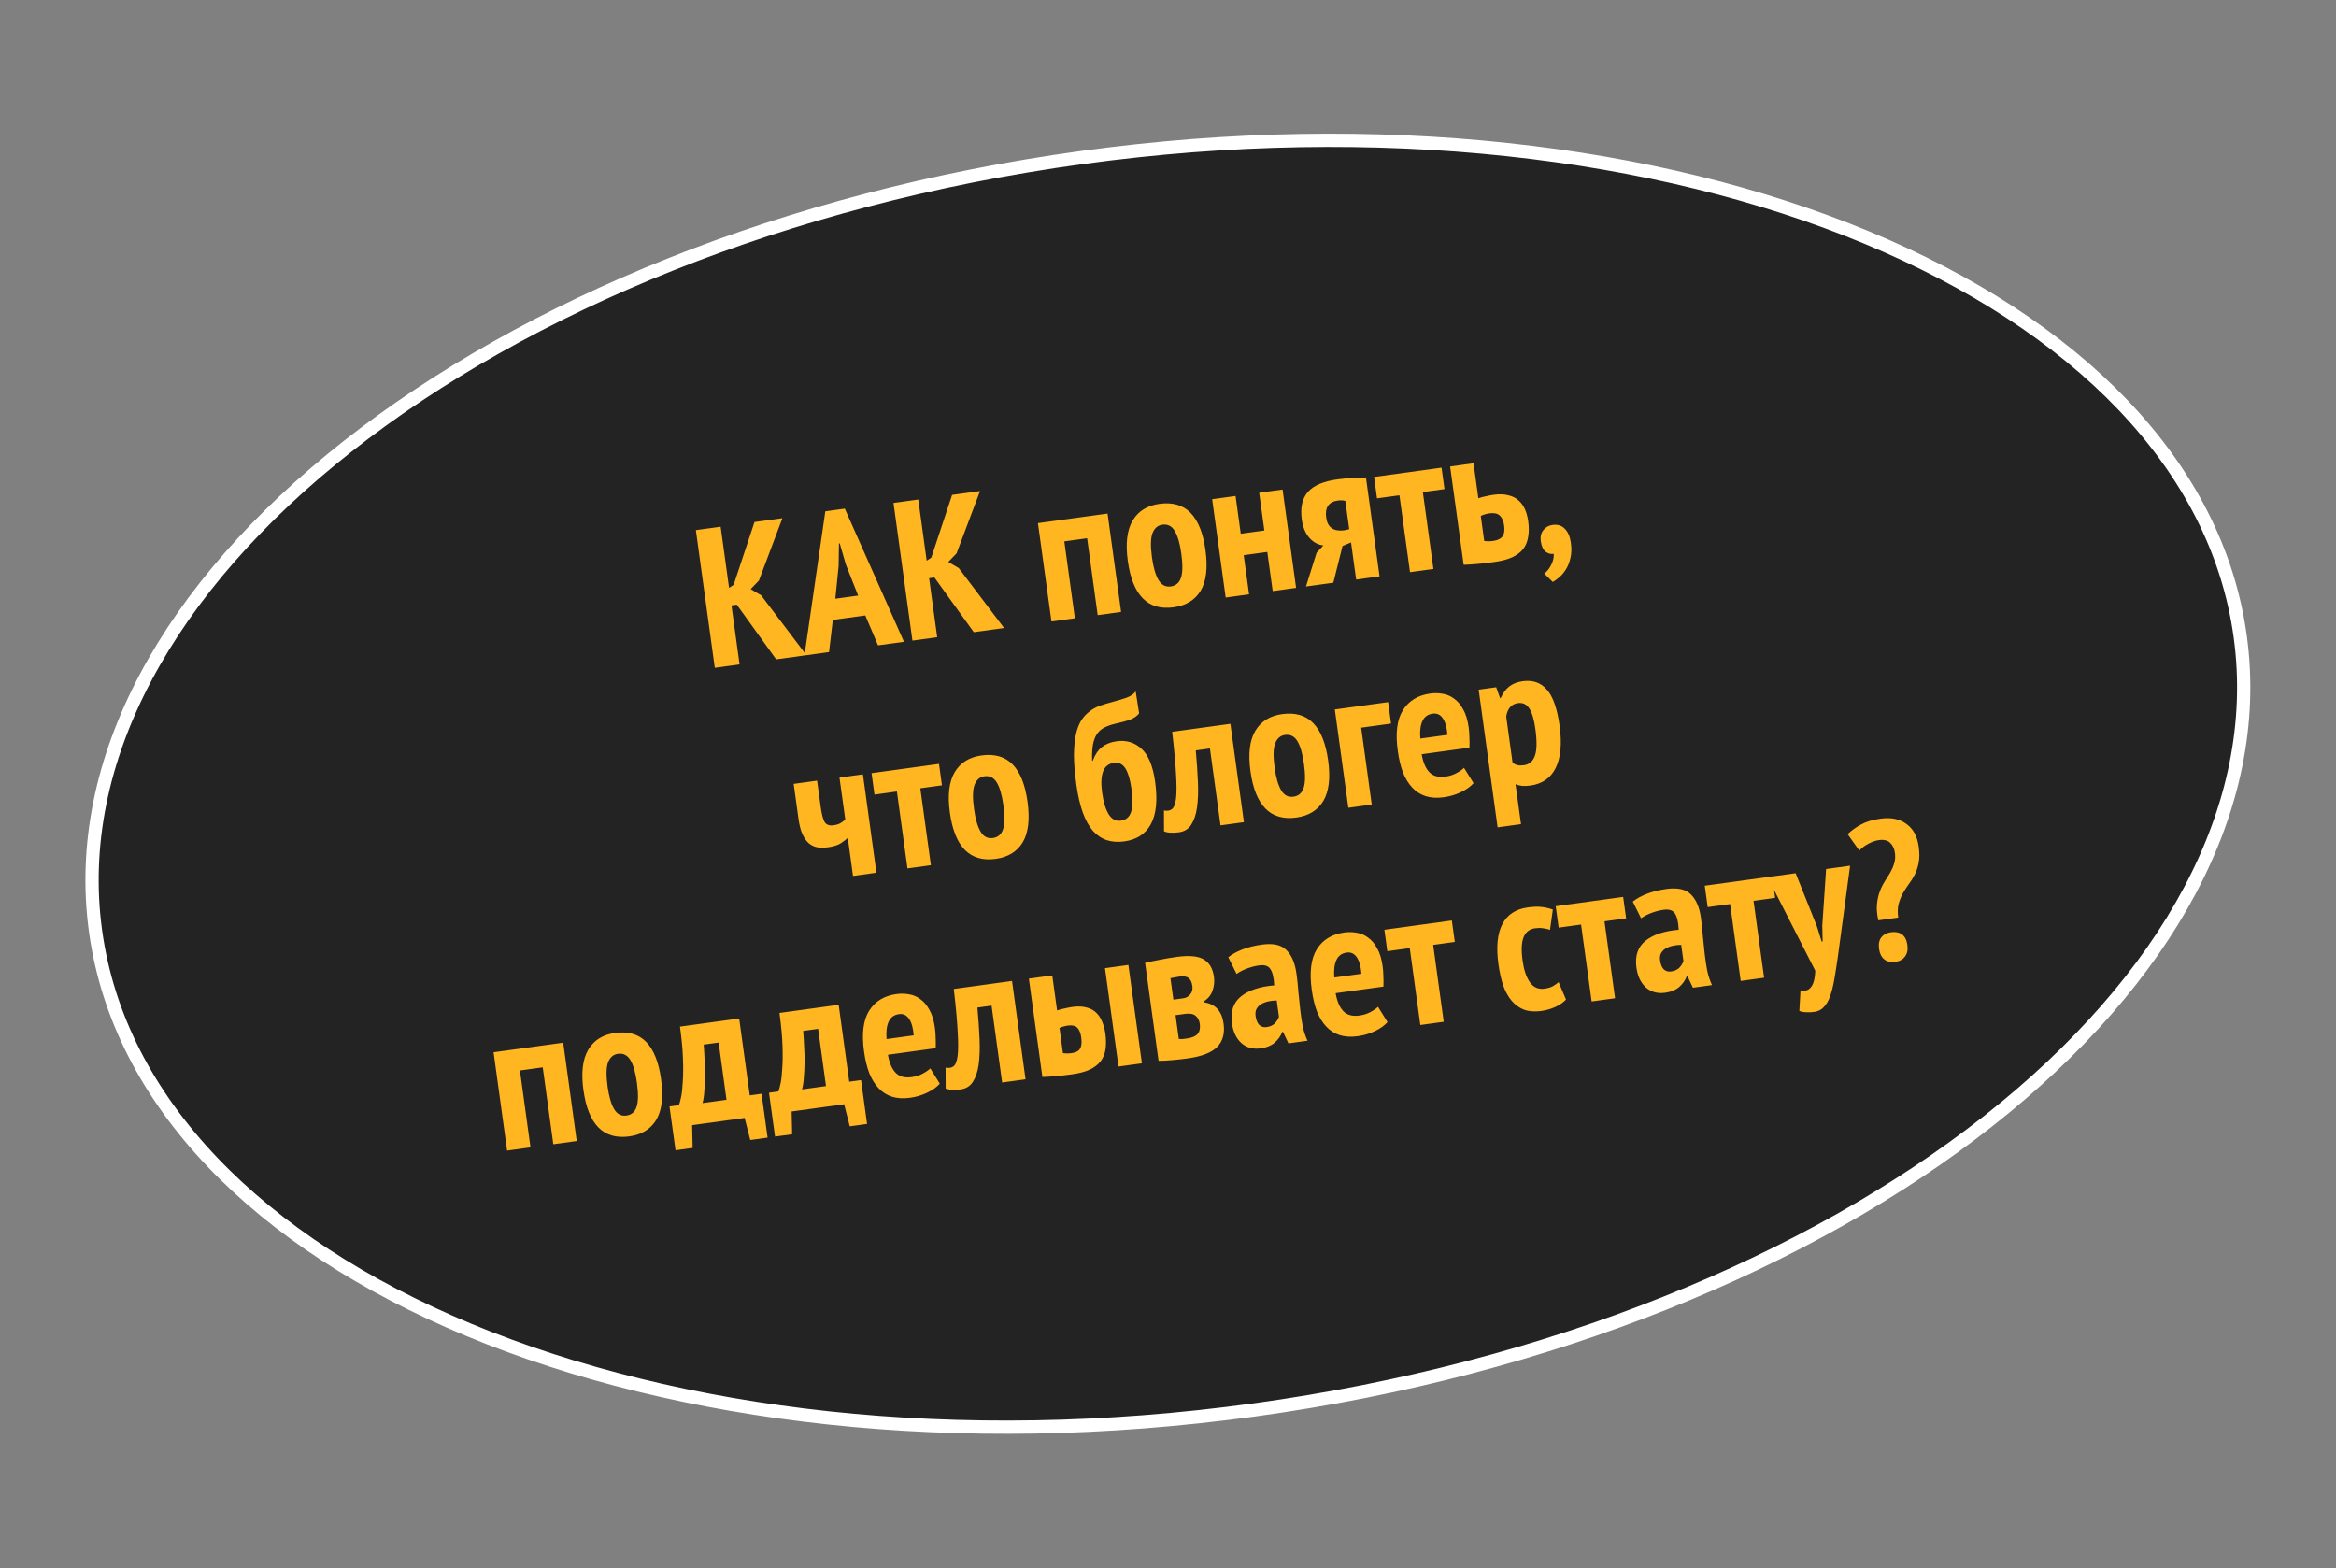 <?xml version="1.0" encoding="UTF-8"?> <svg xmlns="http://www.w3.org/2000/svg" width="353" height="237" viewBox="0 0 353 237" fill="none"><rect x="0" y="0" width="353" height="237" fill="#808080" stroke="none"/> <path d="M338.524 96.157C342.085 122.065 327.421 148.162 300.437 169.41C273.475 190.64 234.362 206.887 189.487 213.055C144.611 219.223 102.565 214.13 70.875 200.961C39.159 187.782 17.998 166.608 14.437 140.7C10.876 114.792 25.54 88.694 52.524 67.447C79.487 46.217 118.599 29.969 163.475 23.802C208.351 17.634 250.396 22.726 282.087 35.895C313.802 49.075 334.963 70.249 338.524 96.157Z" fill="#232323" stroke="white" stroke-width="2"></path> <path d="M111.336 91.366L110.533 91.476L111.76 100.392L108.015 100.907L105.154 80.103L108.899 79.588L110.17 88.831L110.864 88.372L114.011 78.885L118.231 78.305L114.681 87.726L113.436 89.018L115.017 89.951L121.864 99.002L117.288 99.632L111.336 91.366ZM130.756 92.995L125.852 93.669L125.279 98.533L121.564 99.044L124.716 77.261L127.659 76.857L136.603 96.976L132.68 97.515L130.756 92.995ZM126.23 90.468L129.677 89.994L127.822 85.313L126.897 82.109L126.778 82.126L126.727 85.494L126.23 90.468ZM141.201 87.259L140.399 87.369L141.625 96.285L137.88 96.8L135.019 75.996L138.764 75.481L140.035 84.724L140.729 84.265L143.876 74.778L148.096 74.198L144.547 83.619L143.301 84.911L144.883 85.844L151.73 94.895L147.153 95.525L141.201 87.259ZM164.278 81.329L160.831 81.803L162.429 93.424L158.892 93.91L156.848 79.05L167.369 77.603L169.413 92.464L165.876 92.95L164.278 81.329ZM170.425 84.754C170.063 82.119 170.308 80.086 171.161 78.657C172.014 77.227 173.362 76.386 175.205 76.132C177.186 75.86 178.752 76.311 179.903 77.485C181.054 78.659 181.808 80.544 182.164 83.14C182.53 85.795 182.286 87.837 181.432 89.266C180.576 90.676 179.217 91.509 177.355 91.765C173.451 92.302 171.142 89.965 170.425 84.754ZM174.081 84.251C174.285 85.737 174.611 86.863 175.06 87.629C175.508 88.395 176.129 88.724 176.922 88.615C177.674 88.511 178.182 88.088 178.443 87.346C178.721 86.581 178.743 85.346 178.509 83.642C178.299 82.117 177.971 80.981 177.525 80.234C177.08 79.488 176.451 79.171 175.638 79.283C174.945 79.378 174.449 79.81 174.151 80.577C173.87 81.323 173.846 82.547 174.081 84.251ZM191.506 83.399L187.94 83.89L188.753 89.804L185.217 90.29L183.173 75.43L186.71 74.944L187.494 80.65L191.061 80.16L190.276 74.454L193.813 73.967L195.856 88.827L192.32 89.314L191.506 83.399ZM204.159 81.962L202.87 82.503L201.484 88.053L197.352 88.622L198.953 83.526L199.981 82.415C199.162 82.326 198.452 81.939 197.853 81.255C197.255 80.57 196.876 79.653 196.718 78.504C196.47 76.701 196.783 75.305 197.656 74.317C198.53 73.329 200.048 72.696 202.21 72.419C203.042 72.304 203.821 72.238 204.545 72.219C205.289 72.197 205.917 72.212 206.428 72.263L208.468 87.093L204.931 87.579L204.159 81.962ZM203.885 79.971L203.296 75.691C202.98 75.593 202.604 75.575 202.168 75.634C200.781 75.825 200.192 76.683 200.402 78.209C200.604 79.675 201.49 80.32 203.061 80.145L203.885 79.971ZM218.279 73.903L215.01 74.353L216.608 85.974L213.071 86.46L211.473 74.839L208.085 75.305L207.64 72.066L217.834 70.664L218.279 73.903ZM224.284 81.738C224.717 81.8 225.161 81.799 225.617 81.737C226.31 81.641 226.784 81.415 227.037 81.057C227.311 80.696 227.396 80.14 227.292 79.387C227.2 78.713 226.98 78.218 226.634 77.903C226.288 77.587 225.778 77.475 225.104 77.568C224.589 77.639 224.143 77.771 223.765 77.964L224.284 81.738ZM223.398 75.289C223.783 75.155 224.182 75.05 224.596 74.973C225.006 74.876 225.38 74.804 225.717 74.758C226.549 74.644 227.269 74.666 227.876 74.825C228.5 74.961 229.02 75.212 229.433 75.579C229.867 75.944 230.203 76.402 230.44 76.955C230.675 77.488 230.837 78.082 230.927 78.735C231.05 79.627 231.049 80.425 230.923 81.128C230.818 81.829 230.569 82.439 230.175 82.957C229.78 83.456 229.222 83.876 228.501 84.217C227.779 84.538 226.872 84.774 225.782 84.924C224.752 85.066 223.868 85.167 223.129 85.228C222.391 85.289 221.74 85.329 221.177 85.345L219.133 70.485L222.67 69.999L223.398 75.289ZM232.833 81.774C232.74 81.1 232.866 80.548 233.211 80.117C233.553 79.666 234.021 79.4 234.615 79.318C235.368 79.215 235.979 79.403 236.449 79.884C236.939 80.362 237.249 81.076 237.38 82.027C237.5 82.899 237.475 83.669 237.304 84.339C237.154 85.006 236.929 85.572 236.629 86.037C236.332 86.522 235.994 86.921 235.613 87.236C235.252 87.548 234.931 87.784 234.651 87.944L233.355 86.669C233.778 86.368 234.131 85.926 234.414 85.342C234.7 84.778 234.826 84.225 234.792 83.685C234.378 83.762 233.97 83.657 233.567 83.369C233.181 83.059 232.937 82.527 232.833 81.774ZM123.471 117.96L124.019 121.943C124.163 122.993 124.357 123.743 124.601 124.194C124.862 124.623 125.309 124.794 125.943 124.706C126.379 124.646 126.737 124.537 127.018 124.377C127.316 124.195 127.553 124.011 127.73 123.825L126.859 117.494L130.396 117.008L132.439 131.868L128.903 132.355L128.11 126.589C127.899 126.82 127.563 127.088 127.1 127.394C126.637 127.7 125.99 127.91 125.158 128.024C124.563 128.106 124.019 128.11 123.524 128.037C123.027 127.944 122.584 127.732 122.195 127.402C121.827 127.069 121.511 126.608 121.248 126.018C120.985 125.429 120.79 124.668 120.662 123.737L119.934 118.447L123.471 117.96ZM142.341 118.666L139.072 119.116L140.67 130.736L137.133 131.223L135.535 119.602L132.147 120.068L131.702 116.828L141.896 115.427L142.341 118.666ZM143.537 122.771C143.175 120.136 143.42 118.104 144.273 116.674C145.127 115.245 146.475 114.403 148.317 114.15C150.299 113.877 151.865 114.328 153.015 115.502C154.166 116.677 154.92 118.561 155.277 121.157C155.642 123.812 155.398 125.854 154.545 127.284C153.689 128.694 152.329 129.527 150.467 129.783C146.564 130.319 144.254 127.982 143.537 122.771ZM147.193 122.269C147.397 123.755 147.724 124.881 148.172 125.647C148.621 126.413 149.241 126.741 150.034 126.632C150.787 126.529 151.294 126.106 151.555 125.363C151.833 124.598 151.855 123.364 151.621 121.66C151.411 120.134 151.083 118.998 150.638 118.252C150.192 117.506 149.563 117.188 148.75 117.3C148.057 117.396 147.561 117.827 147.263 118.595C146.982 119.34 146.958 120.565 147.193 122.269ZM165.126 114.957C165.464 114.043 165.925 113.354 166.507 112.89C167.109 112.424 167.856 112.129 168.747 112.007C170.214 111.805 171.467 112.188 172.509 113.155C173.548 114.102 174.232 115.775 174.562 118.172C174.943 120.946 174.721 123.076 173.896 124.562C173.088 126.026 171.752 126.886 169.89 127.142C168.939 127.273 168.062 127.212 167.26 126.959C166.478 126.703 165.778 126.234 165.159 125.552C164.56 124.867 164.05 123.948 163.629 122.794C163.206 121.621 162.879 120.202 162.65 118.538C162.416 116.834 162.295 115.367 162.287 114.137C162.299 112.903 162.397 111.85 162.58 110.977C162.782 110.101 163.058 109.387 163.405 108.835C163.773 108.279 164.196 107.828 164.673 107.479C165.147 107.111 165.673 106.827 166.251 106.626C166.829 106.426 167.44 106.241 168.083 106.072C168.921 105.856 169.658 105.633 170.292 105.405C170.924 105.156 171.366 104.843 171.617 104.465L172.134 107.786C171.863 108.166 171.422 108.479 170.81 108.725C170.214 108.948 169.417 109.169 168.417 109.387C167.811 109.531 167.283 109.725 166.832 109.969C166.398 110.19 166.038 110.512 165.753 110.934C165.485 111.335 165.286 111.867 165.155 112.531C165.042 113.172 165.002 113.985 165.036 114.97L165.126 114.957ZM166.547 119.789C166.743 121.215 167.074 122.301 167.54 123.044C168.005 123.787 168.615 124.107 169.368 124.004C170.16 123.895 170.676 123.461 170.915 122.701C171.173 121.939 171.193 120.765 170.975 119.18C170.787 117.813 170.486 116.794 170.071 116.125C169.656 115.455 169.072 115.172 168.319 115.275C167.506 115.387 166.961 115.826 166.683 116.591C166.404 117.356 166.359 118.422 166.547 119.789ZM182.837 113.097L180.697 113.392C180.855 115.126 180.964 116.726 181.024 118.192C181.084 119.657 181.038 120.935 180.885 122.026C180.729 123.098 180.435 123.966 180.002 124.631C179.585 125.274 178.971 125.651 178.159 125.763C177.663 125.831 177.232 125.85 176.864 125.82C176.499 125.809 176.177 125.742 175.898 125.619L175.889 122.471C176.386 122.564 176.781 122.5 177.074 122.278C177.386 122.053 177.597 121.53 177.706 120.707C177.812 119.865 177.815 118.643 177.716 117.042C177.637 115.437 177.442 113.284 177.131 110.581L185.928 109.371L187.971 124.232L184.435 124.718L182.837 113.097ZM188.959 116.525C188.597 113.89 188.842 111.858 189.696 110.428C190.549 108.998 191.897 108.157 193.739 107.904C195.721 107.631 197.287 108.082 198.437 109.256C199.588 110.43 200.342 112.315 200.699 114.911C201.064 117.566 200.82 119.608 199.967 121.038C199.111 122.447 197.752 123.28 195.889 123.536C191.986 124.073 189.676 121.736 188.959 116.525ZM192.615 116.022C192.819 117.508 193.146 118.634 193.594 119.401C194.043 120.167 194.663 120.495 195.456 120.386C196.209 120.283 196.716 119.86 196.977 119.117C197.256 118.352 197.278 117.117 197.043 115.413C196.833 113.888 196.506 112.752 196.06 112.006C195.614 111.259 194.985 110.942 194.173 111.054C193.479 111.149 192.983 111.581 192.685 112.349C192.404 113.094 192.381 114.318 192.615 116.022ZM210.207 109.333L205.69 109.955L207.288 121.575L203.751 122.062L201.707 107.202L209.762 106.094L210.207 109.333ZM222.671 118.339C222.236 118.843 221.611 119.293 220.798 119.687C219.984 120.082 219.111 120.343 218.18 120.471C217.15 120.613 216.234 120.557 215.432 120.304C214.649 120.048 213.974 119.616 213.406 119.008C212.838 118.4 212.37 117.636 212.001 116.718C211.65 115.777 211.389 114.692 211.221 113.464C210.853 110.789 211.107 108.745 211.982 107.333C212.875 105.898 214.263 105.051 216.145 104.792C216.779 104.705 217.407 104.72 218.029 104.836C218.647 104.933 219.216 105.177 219.735 105.57C220.27 105.941 220.728 106.484 221.109 107.198C221.507 107.891 221.784 108.801 221.939 109.931C221.999 110.367 222.033 110.836 222.042 111.34C222.071 111.841 222.075 112.385 222.055 112.973L214.833 113.966C215.041 115.189 215.428 116.095 215.994 116.684C216.559 117.272 217.367 117.494 218.417 117.35C219.051 117.263 219.612 117.084 220.1 116.815C220.608 116.544 220.985 116.28 221.233 116.024L222.671 118.339ZM216.502 107.832C215.75 107.935 215.227 108.32 214.935 108.986C214.64 109.632 214.538 110.504 214.629 111.602L218.73 111.038C218.634 109.901 218.398 109.065 218.022 108.531C217.643 107.978 217.136 107.745 216.502 107.832ZM223.446 104.212L226.091 103.848L226.681 105.493L226.77 105.481C227.128 104.705 227.562 104.12 228.073 103.727C228.601 103.311 229.282 103.046 230.114 102.932C231.62 102.725 232.828 103.144 233.739 104.19C234.667 105.213 235.314 107.052 235.679 109.707C236.044 112.362 235.849 114.468 235.094 116.025C234.336 117.563 233.056 118.456 231.253 118.704C230.778 118.769 230.366 118.785 230.018 118.752C229.671 118.719 229.336 118.634 229.014 118.497L229.844 124.53L226.307 125.016L223.446 104.212ZM228.569 115.257C228.794 115.428 229.032 115.547 229.284 115.613C229.555 115.677 229.889 115.681 230.285 115.627C231.077 115.518 231.629 115.048 231.938 114.218C232.246 113.369 232.27 112.003 232.011 110.12C231.817 108.714 231.516 107.695 231.106 107.065C230.694 106.415 230.121 106.141 229.388 106.241C228.397 106.378 227.804 107.055 227.608 108.273L228.569 115.257ZM82.016 161.282L78.568 161.756L80.166 173.377L76.63 173.863L74.586 159.003L85.107 157.556L87.151 172.416L83.614 172.902L82.016 161.282ZM88.163 164.706C87.8 162.071 88.046 160.039 88.899 158.609C89.752 157.18 91.1 156.338 92.943 156.085C94.924 155.812 96.49 156.263 97.641 157.437C98.791 158.612 99.545 160.496 99.902 163.092C100.267 165.747 100.023 167.789 99.17 169.219C98.314 170.629 96.955 171.462 95.092 171.718C91.189 172.254 88.879 169.917 88.163 164.706ZM91.818 164.204C92.022 165.69 92.349 166.816 92.797 167.582C93.246 168.348 93.867 168.676 94.659 168.567C95.412 168.464 95.919 168.041 96.18 167.298C96.459 166.533 96.481 165.299 96.246 163.595C96.037 162.069 95.709 160.933 95.263 160.187C94.817 159.441 94.188 159.123 93.376 159.235C92.682 159.33 92.186 159.762 91.888 160.53C91.607 161.275 91.584 162.5 91.818 164.204ZM115.992 171.902L113.376 172.262L112.524 168.927L104.589 170.018L104.668 173.459L102.083 173.815L101.171 167.187L102.598 166.991C102.687 166.757 102.793 166.359 102.918 165.796C103.04 165.214 103.126 164.445 103.176 163.49C103.246 162.531 103.257 161.359 103.207 159.973C103.158 158.586 103.007 156.972 102.753 155.129L111.699 153.899L113.297 165.52L115.08 165.275L115.992 171.902ZM109.785 166.184L108.596 157.536L106.337 157.846C106.395 158.565 106.442 159.346 106.477 160.189C106.532 161.029 106.555 161.854 106.545 162.663C106.532 163.452 106.494 164.204 106.431 164.919C106.388 165.632 106.297 166.22 106.159 166.683L109.785 166.184ZM131.026 169.835L128.411 170.194L127.558 166.859L119.623 167.951L119.703 171.392L117.117 171.747L116.206 165.12L117.632 164.924C117.721 164.689 117.828 164.291 117.952 163.729C118.074 163.147 118.16 162.378 118.21 161.422C118.281 160.464 118.291 159.291 118.242 157.905C118.192 156.519 118.041 154.904 117.788 153.062L126.733 151.832L128.331 163.452L130.115 163.207L131.026 169.835ZM124.819 164.117L123.63 155.468L121.371 155.779C121.43 156.498 121.476 157.279 121.512 158.122C121.567 158.962 121.589 159.787 121.579 160.596C121.567 161.385 121.529 162.137 121.466 162.852C121.422 163.565 121.332 164.152 121.193 164.616L124.819 164.117ZM142.017 163.751C141.582 164.255 140.957 164.704 140.143 165.098C139.33 165.493 138.457 165.754 137.526 165.882C136.495 166.024 135.579 165.968 134.777 165.715C133.995 165.459 133.32 165.027 132.752 164.419C132.184 163.811 131.715 163.047 131.347 162.129C130.995 161.188 130.735 160.104 130.566 158.875C130.198 156.2 130.452 154.157 131.328 152.744C132.221 151.309 133.608 150.462 135.491 150.203C136.125 150.116 136.753 150.131 137.374 150.247C137.993 150.344 138.562 150.589 139.08 150.982C139.616 151.352 140.074 151.895 140.455 152.61C140.853 153.302 141.13 154.213 141.285 155.342C141.345 155.778 141.379 156.248 141.388 156.751C141.416 157.252 141.42 157.796 141.4 158.385L134.178 159.378C134.387 160.601 134.774 161.506 135.339 162.095C135.905 162.683 136.713 162.905 137.763 162.761C138.397 162.674 138.958 162.496 139.446 162.227C139.953 161.955 140.331 161.691 140.578 161.435L142.017 163.751ZM135.848 153.243C135.095 153.347 134.573 153.731 134.281 154.397C133.986 155.044 133.884 155.916 133.974 157.013L138.076 156.449C137.98 155.312 137.744 154.476 137.368 153.943C136.989 153.389 136.482 153.156 135.848 153.243ZM149.839 151.955L147.7 152.249C147.857 153.984 147.966 155.584 148.027 157.049C148.087 158.515 148.04 159.793 147.888 160.884C147.732 161.955 147.438 162.823 147.004 163.489C146.588 164.131 145.974 164.509 145.161 164.62C144.666 164.688 144.234 164.707 143.867 164.677C143.502 164.667 143.18 164.6 142.901 164.477L142.892 161.329C143.389 161.422 143.784 161.358 144.076 161.136C144.389 160.911 144.599 160.387 144.708 159.565C144.815 158.723 144.818 157.501 144.719 155.899C144.64 154.295 144.445 152.142 144.133 149.439L152.931 148.229L154.974 163.089L151.437 163.576L149.839 151.955ZM160.626 159.132C161.059 159.194 161.493 159.195 161.929 159.135C162.563 159.048 162.987 158.828 163.201 158.475C163.432 158.1 163.496 157.537 163.392 156.784C163.297 156.09 163.097 155.593 162.793 155.291C162.489 154.99 162.02 154.883 161.386 154.97C160.931 155.033 160.503 155.152 160.103 155.328L160.626 159.132ZM159.739 152.683C160.125 152.549 160.524 152.444 160.938 152.367C161.348 152.27 161.722 152.198 162.059 152.152C162.871 152.04 163.571 152.065 164.158 152.227C164.743 152.368 165.233 152.624 165.627 152.994C166.021 153.364 166.327 153.826 166.544 154.382C166.779 154.915 166.941 155.508 167.031 156.162C167.154 157.054 167.163 157.85 167.057 158.551C166.952 159.252 166.702 159.861 166.309 160.38C165.913 160.878 165.365 161.297 164.665 161.635C163.962 161.954 163.065 162.189 161.976 162.338C161.025 162.469 160.18 162.565 159.441 162.626C158.723 162.685 158.082 162.722 157.519 162.739L155.475 147.879L159.012 147.393L159.739 152.683ZM166.977 146.297L170.514 145.811L172.557 160.671L169.02 161.158L166.977 146.297ZM173.039 145.494C173.585 145.358 174.282 145.212 175.128 145.055C175.992 144.876 176.889 144.722 177.821 144.594C179.683 144.338 181.043 144.464 181.9 144.972C182.757 145.48 183.272 146.358 183.443 147.606C183.542 148.32 183.467 149.026 183.22 149.727C182.971 150.407 182.519 150.943 181.867 151.336L181.883 151.455C183.63 151.679 184.636 152.752 184.9 154.674C185.104 156.16 184.781 157.335 183.931 158.199C183.081 159.063 181.586 159.642 179.446 159.936C178.752 160.031 177.987 160.116 177.149 160.191C176.331 160.263 175.64 160.298 175.074 160.295L173.039 145.494ZM178.133 156.997C178.337 157.01 178.529 157.014 178.71 157.009C178.889 156.984 179.106 156.954 179.364 156.919C180.137 156.813 180.671 156.588 180.967 156.244C181.28 155.878 181.392 155.368 181.302 154.714C181.228 154.179 181.021 153.774 180.68 153.498C180.337 153.202 179.808 153.103 179.095 153.201L177.639 153.401L178.133 156.997ZM178.772 150.853C179.248 150.788 179.614 150.586 179.87 150.248C180.146 149.907 180.25 149.489 180.182 148.994C180.103 148.419 179.917 148.021 179.624 147.799C179.348 147.554 178.873 147.478 178.2 147.57C177.863 147.617 177.597 147.663 177.401 147.711C177.203 147.738 177.026 147.772 176.87 147.814L177.316 151.053L178.772 150.853ZM185.609 144.644C186.154 144.205 186.858 143.816 187.72 143.475C188.581 143.135 189.577 142.887 190.706 142.732C192.39 142.5 193.619 142.775 194.393 143.557C195.186 144.336 195.694 145.528 195.914 147.133C196.042 148.064 196.139 148.99 196.205 149.909C196.288 150.806 196.38 151.692 196.48 152.567C196.577 153.421 196.701 154.252 196.853 155.059C197.021 155.843 197.263 156.577 197.58 157.261L194.697 157.657L193.883 155.922L193.764 155.938C193.526 156.556 193.145 157.093 192.623 157.549C192.1 158.004 191.402 158.292 190.531 158.412C189.362 158.572 188.387 158.313 187.607 157.633C186.825 156.933 186.343 155.929 186.164 154.621C185.918 152.838 186.378 151.483 187.542 150.555C188.707 149.628 190.377 149.075 192.553 148.897C192.494 147.735 192.301 146.913 191.972 146.434C191.664 145.951 191.103 145.766 190.291 145.877C189.696 145.959 189.092 146.113 188.477 146.339C187.862 146.565 187.324 146.841 186.864 147.166L185.609 144.644ZM191.392 155.204C191.927 155.131 192.345 154.942 192.646 154.638C192.945 154.314 193.152 153.983 193.267 153.644L192.927 151.178C192.464 151.181 192.026 151.231 191.616 151.328C191.205 151.425 190.851 151.564 190.553 151.746C190.255 151.929 190.026 152.172 189.866 152.477C189.723 152.759 189.68 153.108 189.737 153.524C189.822 154.138 190.005 154.588 190.286 154.872C190.587 155.154 190.956 155.264 191.392 155.204ZM209.672 154.447C209.236 154.951 208.612 155.4 207.798 155.795C206.984 156.189 206.111 156.451 205.18 156.579C204.15 156.72 203.234 156.665 202.432 156.412C201.65 156.156 200.974 155.724 200.406 155.115C199.838 154.507 199.37 153.744 199.001 152.826C198.65 151.885 198.389 150.8 198.221 149.572C197.853 146.897 198.107 144.853 198.982 143.441C199.875 142.006 201.263 141.159 203.145 140.9C203.779 140.813 204.407 140.827 205.029 140.944C205.648 141.04 206.216 141.285 206.735 141.678C207.27 142.049 207.728 142.591 208.109 143.306C208.507 143.998 208.784 144.909 208.939 146.038C208.999 146.474 209.033 146.944 209.042 147.447C209.071 147.948 209.075 148.493 209.055 149.081L201.833 150.074C202.041 151.297 202.428 152.203 202.994 152.791C203.559 153.38 204.367 153.602 205.417 153.457C206.051 153.37 206.612 153.192 207.1 152.923C207.608 152.651 207.985 152.388 208.233 152.131L209.672 154.447ZM203.503 143.939C202.75 144.043 202.227 144.428 201.935 145.094C201.64 145.74 201.538 146.612 201.629 147.71L205.73 147.146C205.634 146.008 205.398 145.173 205.022 144.639C204.643 144.085 204.137 143.852 203.503 143.939ZM219.837 142.329L216.568 142.779L218.166 154.399L214.63 154.886L213.032 143.265L209.643 143.731L209.198 140.491L219.392 139.09L219.837 142.329ZM236.645 151.04C236.205 151.505 235.651 151.884 234.985 152.177C234.319 152.471 233.639 152.665 232.945 152.761C231.935 152.9 231.058 152.838 230.316 152.577C229.59 152.293 228.963 151.845 228.435 151.231C227.904 150.597 227.474 149.819 227.145 148.895C226.833 147.948 226.595 146.881 226.432 145.692C226.075 143.096 226.272 141.081 227.023 139.645C227.775 138.209 229.052 137.367 230.855 137.12C231.747 136.997 232.481 136.977 233.057 137.059C233.654 137.138 234.186 137.267 234.655 137.445L234.227 140.502C233.846 140.372 233.482 140.291 233.134 140.258C232.803 140.203 232.41 140.206 231.954 140.269C231.122 140.384 230.548 140.836 230.233 141.626C229.915 142.397 229.867 143.584 230.087 145.189C230.272 146.537 230.632 147.608 231.165 148.402C231.718 149.195 232.46 149.527 233.391 149.398C233.887 149.33 234.295 149.214 234.615 149.048C234.953 148.861 235.257 148.647 235.526 148.408L236.645 151.04ZM245.727 138.769L242.457 139.218L244.055 150.839L240.519 151.325L238.921 139.705L235.533 140.171L235.087 136.931L245.281 135.529L245.727 138.769ZM246.733 136.238C247.278 135.8 247.982 135.41 248.844 135.07C249.705 134.729 250.701 134.481 251.83 134.326C253.514 134.094 254.743 134.37 255.517 135.151C256.31 135.931 256.818 137.123 257.038 138.727C257.166 139.659 257.263 140.584 257.329 141.504C257.412 142.401 257.504 143.287 257.604 144.161C257.701 145.016 257.825 145.847 257.977 146.654C258.145 147.438 258.387 148.172 258.703 148.855L255.821 149.251L255.007 147.516L254.888 147.533C254.65 148.151 254.269 148.688 253.747 149.143C253.224 149.598 252.526 149.886 251.655 150.006C250.486 150.167 249.511 149.907 248.731 149.227C247.949 148.527 247.467 147.523 247.287 146.216C247.042 144.432 247.502 143.077 248.666 142.15C249.831 141.223 251.501 140.67 253.677 140.492C253.618 139.329 253.425 138.508 253.096 138.028C252.788 137.546 252.227 137.36 251.415 137.472C250.82 137.554 250.216 137.707 249.601 137.933C248.986 138.159 248.448 138.435 247.988 138.761L246.733 136.238ZM252.516 146.799C253.051 146.725 253.469 146.537 253.77 146.233C254.069 145.909 254.276 145.578 254.391 145.239L254.051 142.772C253.588 142.775 253.15 142.825 252.74 142.922C252.329 143.019 251.975 143.159 251.677 143.341C251.379 143.523 251.15 143.767 250.99 144.071C250.847 144.353 250.804 144.702 250.861 145.119C250.946 145.733 251.129 146.182 251.41 146.466C251.711 146.748 252.08 146.859 252.516 146.799ZM268.249 135.672L264.98 136.121L266.578 147.742L263.041 148.228L261.443 136.608L258.055 137.074L257.609 133.834L267.804 132.432L268.249 135.672ZM274.571 140.011L275.277 142.276L275.425 142.255L275.37 139.871L275.949 131.312L279.575 130.813L277.703 144.728C277.527 145.943 277.355 147.037 277.186 148.009C277.016 148.981 276.808 149.818 276.561 150.518C276.314 151.218 275.996 151.766 275.607 152.163C275.24 152.577 274.759 152.825 274.165 152.906C273.748 152.964 273.337 152.98 272.93 152.955C272.545 152.947 272.203 152.883 271.904 152.763L272.081 149.65C272.353 149.714 272.616 149.718 272.871 149.663C273.148 149.624 273.382 149.491 273.573 149.263C273.786 149.052 273.954 148.736 274.078 148.315C274.202 147.895 274.278 147.349 274.307 146.679L267.093 132.53L271.343 131.945L274.571 140.011ZM283.841 139.069C283.637 138.169 283.567 137.371 283.633 136.675C283.696 135.96 283.831 135.326 284.038 134.772C284.242 134.199 284.493 133.68 284.793 133.215C285.092 132.75 285.373 132.297 285.636 131.857C285.895 131.398 286.094 130.936 286.233 130.473C286.388 129.988 286.427 129.467 286.351 128.913C286.256 128.219 286.012 127.697 285.621 127.347C285.247 126.975 284.683 126.84 283.93 126.944C283.415 127.015 282.885 127.199 282.341 127.496C281.793 127.773 281.336 128.118 280.969 128.532L279.204 126.049C279.756 125.509 280.426 125.023 281.215 124.592C282.003 124.161 282.992 123.863 284.181 123.7C285.766 123.482 287.064 123.747 288.076 124.496C289.104 125.223 289.726 126.369 289.941 127.934C290.069 128.866 290.069 129.673 289.941 130.357C289.811 131.021 289.611 131.624 289.342 132.165C289.071 132.687 288.764 133.174 288.422 133.624C288.1 134.072 287.801 134.537 287.524 135.02C287.267 135.499 287.058 136.033 286.896 136.62C286.755 137.205 286.737 137.884 286.843 138.656L283.841 139.069ZM283.95 143.385C283.849 142.651 283.961 142.071 284.286 141.643C284.631 141.212 285.12 140.953 285.754 140.865C286.447 140.77 287.008 140.885 287.436 141.209C287.865 141.534 288.129 142.063 288.23 142.796C288.328 143.509 288.206 144.091 287.864 144.542C287.542 144.99 287.045 145.26 286.371 145.353C285.717 145.443 285.175 145.316 284.744 144.971C284.313 144.627 284.048 144.098 283.95 143.385Z" fill="#FFB621"></path> </svg> 